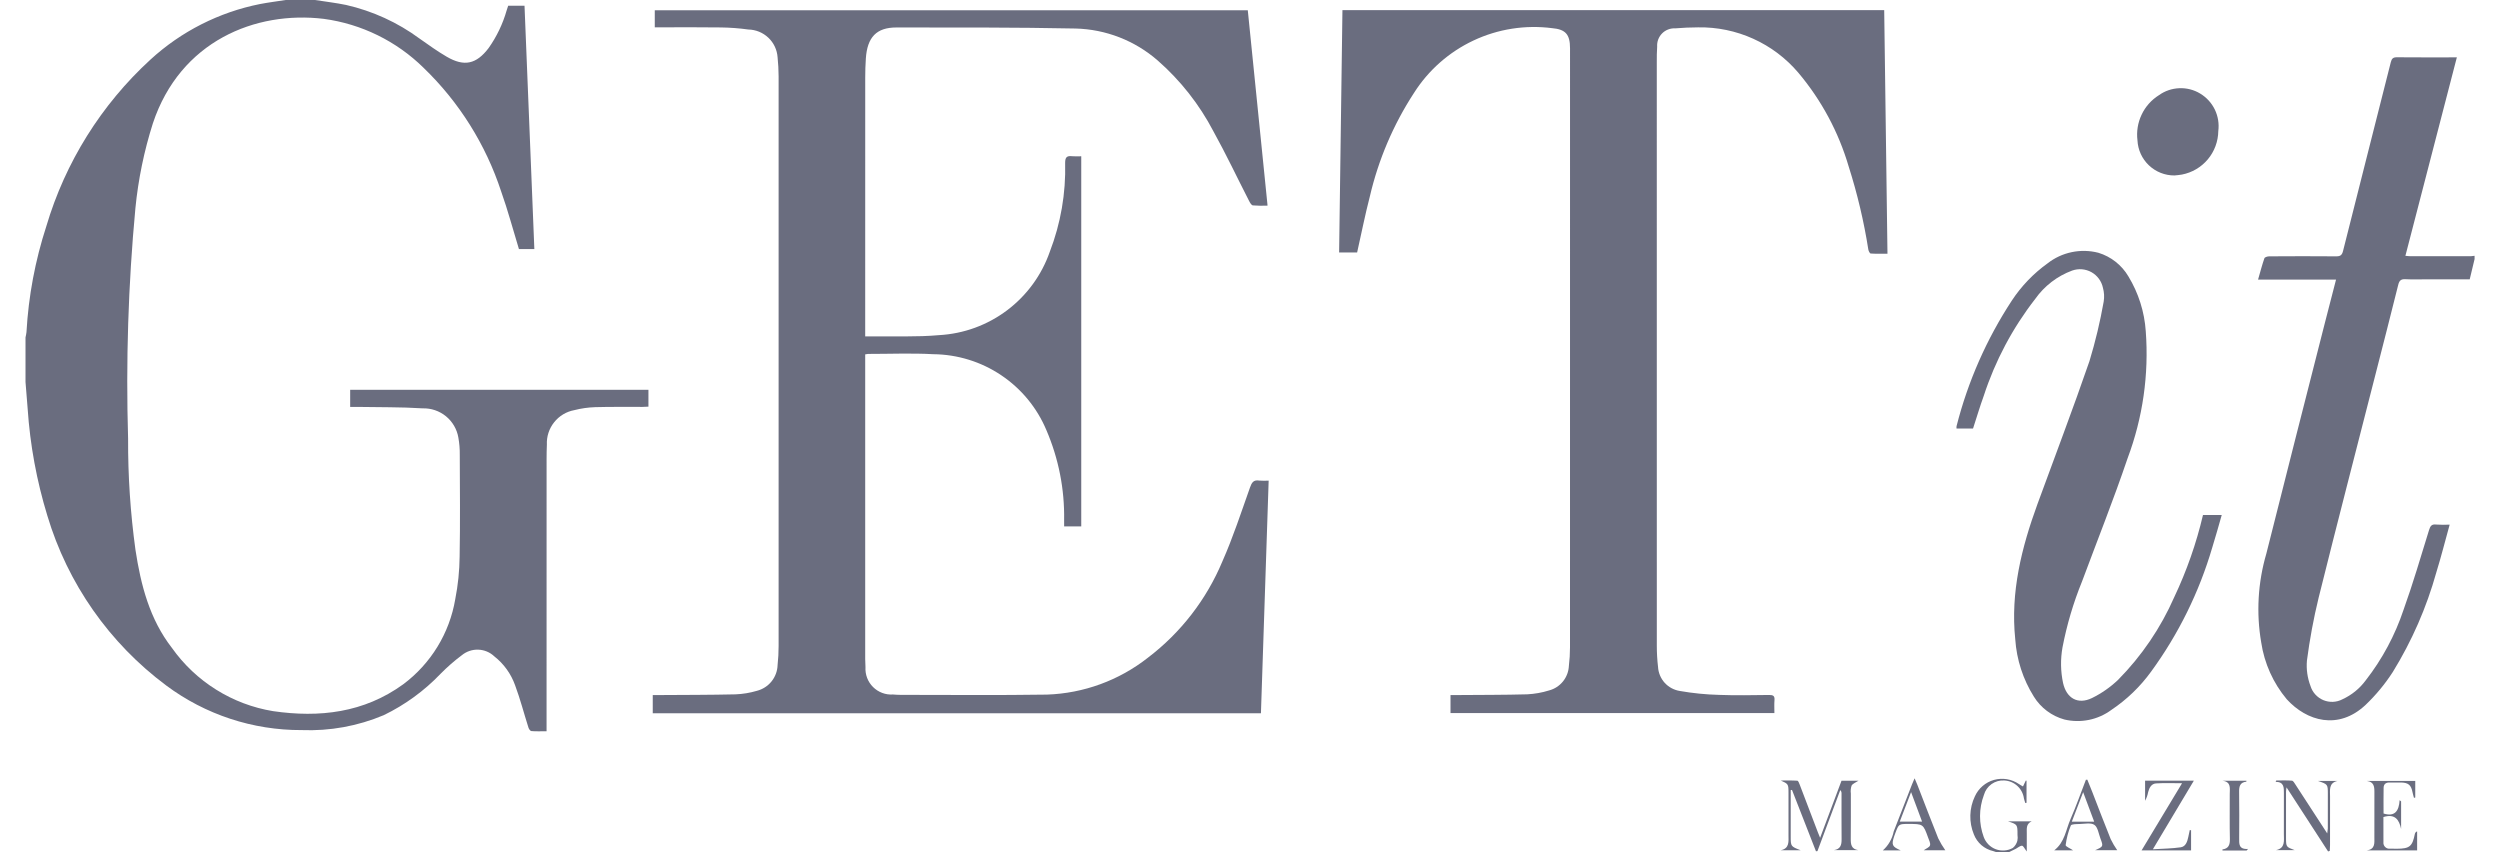 <svg width="88" height="30" viewBox="0 0 88 30" fill="none" xmlns="http://www.w3.org/2000/svg">
<g clip-path="url(#clip0_2132_2053)">
<path d="M11.09 0C11.454 0.057 11.821 0.1 12.181 0.174C13.117 0.387 13.998 0.79 14.77 1.359C15.083 1.579 15.394 1.804 15.724 1.996C16.34 2.356 16.767 2.261 17.2 1.691C17.483 1.29 17.698 0.843 17.833 0.37C17.851 0.316 17.868 0.262 17.888 0.201H18.463C18.578 3.054 18.694 5.902 18.809 8.766H18.266C18.057 8.083 17.876 7.4 17.64 6.737C17.098 5.087 16.162 3.594 14.911 2.388C13.958 1.449 12.726 0.844 11.399 0.664C8.99 0.372 6.341 1.452 5.381 4.342C5.072 5.314 4.866 6.315 4.766 7.33C4.514 10.026 4.428 12.734 4.509 15.44C4.503 16.748 4.59 18.056 4.768 19.352C4.957 20.593 5.265 21.794 6.052 22.807C6.469 23.395 6.998 23.895 7.609 24.276C8.22 24.659 8.9 24.915 9.611 25.032C11.244 25.27 12.813 25.089 14.192 24.088C15.166 23.362 15.823 22.289 16.025 21.091C16.122 20.597 16.174 20.095 16.179 19.592C16.201 18.398 16.188 17.204 16.184 16.01C16.187 15.806 16.17 15.602 16.134 15.401C16.084 15.107 15.928 14.841 15.697 14.652C15.465 14.463 15.173 14.365 14.875 14.374C14.105 14.324 13.332 14.338 12.56 14.323C12.486 14.322 12.411 14.323 12.326 14.323V13.722H22.825V14.314C22.751 14.317 22.684 14.323 22.617 14.323C22.061 14.325 21.505 14.316 20.95 14.332C20.702 14.34 20.456 14.375 20.215 14.437C19.935 14.489 19.683 14.64 19.506 14.864C19.328 15.087 19.237 15.366 19.25 15.651C19.243 15.817 19.24 15.983 19.24 16.149C19.239 19.258 19.239 22.368 19.239 25.477V25.74C19.044 25.74 18.873 25.748 18.703 25.734C18.665 25.731 18.616 25.659 18.601 25.61C18.443 25.113 18.313 24.607 18.131 24.12C17.988 23.72 17.736 23.368 17.402 23.106C17.249 22.96 17.049 22.876 16.838 22.868C16.627 22.86 16.421 22.929 16.257 23.063C15.992 23.261 15.742 23.48 15.509 23.716C14.935 24.317 14.258 24.81 13.51 25.173C12.596 25.559 11.608 25.738 10.617 25.699C8.9 25.706 7.227 25.155 5.851 24.129C3.849 22.638 2.381 20.541 1.666 18.15C1.291 16.924 1.058 15.66 0.973 14.38C0.95 14.07 0.923 13.759 0.898 13.448V11.877C0.913 11.816 0.924 11.754 0.932 11.691C1.003 10.423 1.238 9.17 1.631 7.963C2.298 5.712 3.565 3.685 5.296 2.098C6.378 1.105 7.713 0.429 9.153 0.142C9.452 0.085 9.755 0.047 10.056 0H11.09Z" fill="#6A6D7F"/>
<path d="M87.105 9.119L86.934 9.832H85.441C85.185 9.832 84.929 9.843 84.675 9.828C84.517 9.819 84.456 9.872 84.418 10.025C84.151 11.1 83.874 12.173 83.6 13.246C82.937 15.843 82.263 18.438 81.616 21.039C81.438 21.769 81.301 22.508 81.204 23.253C81.178 23.557 81.221 23.863 81.33 24.148C81.364 24.259 81.422 24.361 81.501 24.447C81.579 24.532 81.674 24.6 81.782 24.645C81.889 24.689 82.004 24.71 82.12 24.705C82.236 24.7 82.349 24.67 82.452 24.616C82.779 24.466 83.062 24.236 83.275 23.946C83.856 23.2 84.306 22.36 84.606 21.462C84.937 20.541 85.211 19.599 85.501 18.663C85.545 18.52 85.59 18.443 85.755 18.464C85.913 18.474 86.07 18.475 86.228 18.467C86.068 19.045 85.928 19.6 85.759 20.147C85.415 21.382 84.899 22.563 84.226 23.655C83.953 24.078 83.631 24.467 83.267 24.814C82.311 25.71 81.2 25.389 80.493 24.613C80.016 24.042 79.705 23.351 79.595 22.616C79.416 21.575 79.478 20.506 79.774 19.492C80.454 16.781 81.147 14.074 81.836 11.365C81.963 10.866 82.093 10.368 82.229 9.841H79.484C79.562 9.569 79.625 9.326 79.707 9.09C79.72 9.052 79.818 9.023 79.876 9.023C80.662 9.018 81.447 9.016 82.233 9.023C82.38 9.024 82.438 8.982 82.475 8.835C83.032 6.618 83.598 4.403 84.157 2.187C84.189 2.061 84.239 2.014 84.375 2.016C85.064 2.023 85.752 2.019 86.481 2.019C85.875 4.357 85.274 6.674 84.67 9.005C84.747 9.011 84.797 9.019 84.847 9.019C85.555 9.02 86.264 9.02 86.973 9.019C87.017 9.017 87.061 9.012 87.105 9.004L87.105 9.119Z" fill="#6A6D7F"/>
<path d="M70.285 30C70.244 29.986 70.204 29.97 70.162 29.959C70.008 29.924 69.866 29.852 69.747 29.75C69.628 29.647 69.536 29.516 69.48 29.37C69.392 29.157 69.35 28.928 69.356 28.698C69.362 28.467 69.416 28.241 69.515 28.033C69.578 27.893 69.671 27.768 69.787 27.668C69.903 27.568 70.04 27.495 70.188 27.453C70.336 27.412 70.491 27.403 70.642 27.428C70.794 27.453 70.938 27.511 71.065 27.597C71.104 27.626 71.149 27.648 71.209 27.683L71.307 27.478L71.334 27.479V28.258L71.291 28.268C71.275 28.215 71.255 28.163 71.243 28.108C71.22 27.939 71.139 27.783 71.014 27.667C70.889 27.551 70.727 27.483 70.556 27.473C70.395 27.461 70.235 27.506 70.103 27.599C69.971 27.692 69.876 27.829 69.833 27.985C69.654 28.462 69.652 28.987 69.828 29.465C69.864 29.562 69.92 29.651 69.993 29.725C70.066 29.799 70.154 29.856 70.252 29.893C70.349 29.929 70.453 29.944 70.557 29.936C70.661 29.929 70.761 29.898 70.852 29.848C70.929 29.782 70.985 29.695 71.011 29.597C71.025 29.528 71.027 29.458 71.016 29.388C71.016 29.021 71.016 29.021 70.682 28.911H71.515C71.309 29.002 71.345 29.179 71.343 29.341C71.341 29.537 71.343 29.732 71.343 29.973C71.266 29.875 71.222 29.771 71.175 29.77C71.104 29.768 71.032 29.839 70.96 29.876C70.876 29.919 70.791 29.959 70.707 30H70.285Z" fill="#6A6D7F"/>
<path d="M43.922 0.361C44.154 2.652 44.384 4.93 44.618 7.238C44.445 7.246 44.273 7.243 44.101 7.23C44.05 7.224 43.998 7.133 43.967 7.071C43.548 6.255 43.157 5.424 42.712 4.622C42.217 3.675 41.55 2.828 40.745 2.124C39.942 1.426 38.92 1.03 37.857 1.004C35.757 0.961 33.656 0.968 31.555 0.967C30.852 0.966 30.528 1.31 30.478 2.057C30.463 2.28 30.456 2.504 30.456 2.727C30.454 5.678 30.454 8.628 30.455 11.578V11.842C30.551 11.842 30.626 11.844 30.701 11.842C31.485 11.831 32.275 11.867 33.054 11.797C33.922 11.749 34.756 11.445 35.45 10.922C36.144 10.4 36.667 9.682 36.953 8.862C37.337 7.865 37.521 6.803 37.493 5.735C37.492 5.53 37.558 5.477 37.743 5.499C37.849 5.505 37.954 5.506 38.06 5.501V18.529H37.458C37.458 18.457 37.458 18.383 37.457 18.309C37.476 17.222 37.263 16.143 36.834 15.143C36.505 14.357 35.952 13.684 35.244 13.209C34.537 12.733 33.705 12.476 32.852 12.468C32.089 12.425 31.32 12.459 30.554 12.458C30.521 12.461 30.487 12.467 30.455 12.474V12.699C30.455 16.198 30.455 19.698 30.455 23.197C30.455 23.293 30.459 23.389 30.465 23.484C30.457 23.613 30.477 23.742 30.523 23.863C30.569 23.983 30.64 24.093 30.731 24.183C30.822 24.274 30.932 24.345 31.053 24.39C31.174 24.436 31.303 24.455 31.431 24.446C31.52 24.452 31.61 24.46 31.699 24.459C33.417 24.459 35.135 24.477 36.852 24.45C38.144 24.406 39.389 23.951 40.405 23.152C41.565 22.27 42.472 21.097 43.032 19.752C43.405 18.909 43.691 18.029 44 17.16C44.062 16.984 44.124 16.884 44.325 16.916C44.435 16.924 44.546 16.925 44.657 16.918C44.566 19.657 44.476 22.378 44.385 25.108H22.977V24.466C23.059 24.466 23.134 24.467 23.209 24.466C24.103 24.46 24.997 24.462 25.89 24.441C26.145 24.431 26.398 24.389 26.642 24.317C26.845 24.265 27.027 24.149 27.158 23.986C27.29 23.822 27.365 23.62 27.371 23.411C27.395 23.189 27.407 22.965 27.407 22.742C27.409 16.056 27.409 9.371 27.407 2.685C27.407 2.462 27.393 2.238 27.371 2.016C27.353 1.754 27.237 1.508 27.047 1.328C26.856 1.147 26.605 1.044 26.342 1.039C26.02 0.994 25.695 0.97 25.37 0.966C24.668 0.955 23.965 0.962 23.263 0.962H23.048V0.361H43.922Z" fill="#6A6D7F"/>
<path d="M47.771 8.886H47.137C47.176 6.04 47.215 3.203 47.254 0.357H66.324C66.362 3.211 66.401 6.055 66.439 8.931C66.238 8.931 66.043 8.937 65.85 8.924C65.817 8.922 65.774 8.836 65.765 8.784C65.61 7.796 65.379 6.822 65.076 5.869C64.72 4.653 64.115 3.525 63.299 2.557C62.865 2.047 62.324 1.639 61.714 1.364C61.104 1.088 60.44 0.951 59.771 0.963C59.503 0.964 59.235 0.976 58.968 0.998C58.882 0.993 58.797 1.007 58.717 1.038C58.637 1.069 58.565 1.116 58.505 1.177C58.444 1.239 58.398 1.312 58.368 1.392C58.339 1.472 58.326 1.558 58.332 1.644C58.319 1.822 58.319 2.001 58.319 2.18C58.319 9.03 58.319 15.881 58.32 22.732C58.32 22.981 58.334 23.229 58.363 23.476C58.375 23.683 58.457 23.88 58.596 24.034C58.736 24.188 58.924 24.289 59.129 24.322C59.586 24.402 60.049 24.448 60.513 24.46C61.099 24.483 61.687 24.469 62.275 24.463C62.412 24.462 62.475 24.494 62.462 24.644C62.45 24.789 62.459 24.937 62.459 25.101H51.058V24.466C51.142 24.466 51.216 24.466 51.29 24.466C52.114 24.459 52.938 24.463 53.761 24.44C54.021 24.426 54.279 24.381 54.528 24.303C54.722 24.252 54.893 24.14 55.019 23.984C55.144 23.828 55.216 23.636 55.225 23.436C55.251 23.221 55.264 23.004 55.264 22.787C55.266 15.758 55.266 8.728 55.265 1.698C55.265 1.211 55.108 1.032 54.633 0.991C53.689 0.87 52.73 1.02 51.868 1.425C51.007 1.83 50.279 2.471 49.77 3.275C49.045 4.388 48.52 5.62 48.219 6.913C48.051 7.56 47.922 8.216 47.771 8.886Z" fill="#6A6D7F"/>
<path d="M77.545 18.128H78.205C78.091 18.521 77.989 18.9 77.871 19.274C77.411 20.843 76.683 22.32 75.719 23.641C75.336 24.17 74.862 24.626 74.32 24.989C74.086 25.162 73.816 25.282 73.531 25.34C73.246 25.398 72.951 25.394 72.668 25.327C72.22 25.204 71.835 24.915 71.591 24.52C71.21 23.912 70.986 23.22 70.937 22.504C70.765 20.845 71.159 19.276 71.721 17.737C72.332 16.062 72.969 14.397 73.549 12.712C73.758 12.024 73.925 11.325 74.05 10.617C74.077 10.454 74.067 10.286 74.022 10.126C73.998 10.012 73.949 9.904 73.879 9.81C73.809 9.715 73.72 9.637 73.618 9.58C73.515 9.523 73.402 9.489 73.285 9.479C73.168 9.469 73.051 9.485 72.94 9.524C72.415 9.718 71.962 10.066 71.639 10.523C70.842 11.547 70.23 12.701 69.828 13.934C69.692 14.31 69.578 14.694 69.451 15.084H68.87C68.866 15.056 68.866 15.027 68.871 14.999C69.27 13.428 69.929 11.934 70.818 10.578C71.153 10.07 71.577 9.628 72.071 9.273C72.32 9.077 72.612 8.941 72.922 8.876C73.232 8.811 73.554 8.818 73.861 8.897C74.306 9.032 74.684 9.329 74.92 9.73C75.276 10.316 75.485 10.978 75.531 11.661C75.645 13.18 75.427 14.706 74.891 16.132C74.397 17.59 73.825 19.022 73.288 20.466C72.983 21.215 72.753 21.993 72.6 22.787C72.526 23.203 72.532 23.629 72.62 24.042C72.742 24.582 73.141 24.811 73.638 24.571C73.975 24.406 74.284 24.19 74.556 23.931C75.387 23.09 76.057 22.103 76.533 21.02C76.972 20.094 77.311 19.125 77.545 18.128Z" fill="#6A6D7F"/>
<path d="M76.537 6.176C76.204 6.177 75.883 6.049 75.641 5.819C75.399 5.59 75.256 5.276 75.239 4.943C75.2 4.633 75.251 4.318 75.385 4.036C75.518 3.754 75.73 3.516 75.995 3.35C76.204 3.2 76.453 3.115 76.711 3.105C76.968 3.094 77.223 3.159 77.444 3.292C77.668 3.426 77.848 3.622 77.962 3.857C78.075 4.092 78.118 4.355 78.084 4.614C78.079 4.978 77.949 5.329 77.716 5.608C77.482 5.887 77.159 6.077 76.802 6.145C76.715 6.163 76.625 6.166 76.537 6.176Z" fill="#6A6D7F"/>
<path d="M64.554 29.925C64.782 29.89 64.826 29.746 64.824 29.548C64.818 29.006 64.823 28.464 64.822 27.921C64.822 27.901 64.818 27.881 64.811 27.862C64.803 27.844 64.791 27.827 64.777 27.813L63.974 29.959L63.922 29.965L63.078 27.805L63.033 27.812C63.033 27.948 63.033 28.085 63.033 28.221C63.033 28.629 63.032 29.038 63.033 29.446C63.034 29.794 63.035 29.794 63.383 29.929H62.68C62.996 29.866 62.955 29.618 62.955 29.395C62.957 28.897 62.957 28.399 62.955 27.902C62.955 27.6 62.947 27.592 62.682 27.474C62.877 27.474 63.073 27.468 63.267 27.481C63.298 27.483 63.33 27.567 63.349 27.617C63.566 28.182 63.781 28.747 63.995 29.312C64.013 29.359 64.033 29.405 64.068 29.492L64.821 27.482H65.418C65.323 27.545 65.217 27.581 65.176 27.653C65.146 27.743 65.137 27.839 65.15 27.933C65.148 28.463 65.154 28.993 65.147 29.522C65.144 29.721 65.164 29.887 65.412 29.925L64.554 29.925Z" fill="#6A6D7F"/>
<path d="M81.949 29.971L80.486 27.715C80.476 27.793 80.468 27.827 80.468 27.861C80.467 28.41 80.466 28.959 80.468 29.508C80.47 29.811 80.476 29.814 80.77 29.924H80.119C80.449 29.853 80.391 29.589 80.392 29.358C80.395 28.879 80.394 28.4 80.393 27.921C80.392 27.727 80.405 27.522 80.102 27.52L80.125 27.473C80.309 27.473 80.494 27.464 80.677 27.48C80.721 27.483 80.765 27.563 80.799 27.615C81.165 28.175 81.529 28.737 81.918 29.336C81.928 29.279 81.935 29.222 81.939 29.165C81.941 28.756 81.941 28.348 81.94 27.939C81.939 27.607 81.939 27.607 81.589 27.488H82.282C81.959 27.56 82.02 27.821 82.018 28.045C82.015 28.614 82.017 29.182 82.017 29.75C82.017 29.817 82.011 29.884 82.008 29.951L81.949 29.971Z" fill="#6A6D7F"/>
<path d="M83.896 28.76C83.896 29.055 83.895 29.348 83.897 29.64C83.893 29.672 83.896 29.704 83.907 29.735C83.917 29.765 83.935 29.793 83.958 29.815C83.981 29.838 84.009 29.855 84.04 29.865C84.07 29.875 84.103 29.877 84.135 29.872C84.211 29.873 84.288 29.876 84.364 29.876C84.822 29.874 84.915 29.796 85.004 29.35C85.009 29.33 85.019 29.312 85.032 29.297C85.046 29.282 85.064 29.271 85.083 29.265V29.933H83.309C83.618 29.895 83.577 29.665 83.578 29.462C83.579 28.932 83.576 28.403 83.579 27.873C83.58 27.685 83.558 27.522 83.317 27.49H85.017V28.073L84.972 28.084C84.955 28.018 84.933 27.954 84.921 27.888C84.873 27.636 84.777 27.551 84.52 27.544C84.386 27.541 84.252 27.548 84.118 27.544C83.986 27.54 83.905 27.599 83.903 27.73C83.897 28.034 83.901 28.339 83.901 28.636C84.303 28.761 84.443 28.541 84.467 28.166L84.519 28.209V29.18C84.451 28.854 84.304 28.634 83.896 28.76Z" fill="#6A6D7F"/>
<path d="M77.126 29.226V29.935H75.383C75.866 29.133 76.334 28.357 76.808 27.57C76.491 27.57 76.191 27.556 75.892 27.576C75.728 27.587 75.653 27.733 75.615 27.882C75.596 27.989 75.559 28.092 75.507 28.188V27.479H77.224C76.745 28.28 76.281 29.057 75.781 29.894C76.14 29.872 76.454 29.87 76.762 29.825C76.937 29.799 76.995 29.624 77.028 29.461C77.044 29.38 77.063 29.299 77.08 29.218L77.126 29.226Z" fill="#6A6D7F"/>
<path d="M73.474 27.445C73.533 27.591 73.593 27.736 73.65 27.882C73.865 28.434 74.074 28.988 74.296 29.536C74.362 29.672 74.439 29.803 74.526 29.927H73.748C74.04 29.798 74.042 29.798 73.933 29.509C73.871 29.344 73.844 29.119 73.722 29.035C73.599 28.951 73.378 29.001 73.201 29.005C73.093 29.008 72.913 29.006 72.892 29.059C72.802 29.279 72.741 29.511 72.711 29.747C72.704 29.794 72.873 29.864 72.972 29.931H72.309C72.682 29.646 72.719 29.205 72.883 28.831C73.081 28.377 73.245 27.909 73.424 27.447L73.474 27.445ZM73.327 27.884L72.928 28.922H73.715L73.327 27.884Z" fill="#6A6D7F"/>
<path d="M66.904 29.933H66.277C66.474 29.758 66.607 29.524 66.659 29.266C66.875 28.715 67.088 28.163 67.302 27.612C67.325 27.554 67.351 27.498 67.394 27.396C67.439 27.502 67.467 27.562 67.491 27.625C67.735 28.253 67.974 28.884 68.226 29.51C68.297 29.656 68.381 29.796 68.475 29.929H67.715C67.798 29.869 67.913 29.828 67.936 29.758C67.96 29.682 67.903 29.576 67.871 29.487C67.696 29.002 67.695 29.003 67.178 29.003C66.837 29.003 66.837 29.003 66.716 29.324C66.703 29.36 66.689 29.395 66.677 29.431C66.572 29.741 66.602 29.802 66.904 29.933ZM67.27 27.882L66.872 28.92H67.657L67.27 27.882Z" fill="#6A6D7F"/>
<path d="M79.081 29.939H78.231C78.23 29.926 78.23 29.913 78.231 29.9C78.446 29.869 78.496 29.738 78.492 29.537C78.48 29.008 78.489 28.479 78.487 27.951C78.487 27.754 78.544 27.521 78.234 27.482H79.075C79.074 27.494 79.074 27.515 79.071 27.515C78.847 27.539 78.813 27.682 78.817 27.877C78.826 28.418 78.822 28.96 78.819 29.501C78.818 29.7 78.797 29.904 79.13 29.883L79.081 29.939Z" fill="#6A6D7F"/>
</g>
<defs>
<clipPath id="clip0_2132_2053">
<rect width="86.207" height="30" fill="white" transform="translate(0.898)"/>
</clipPath>
</defs>
</svg>
